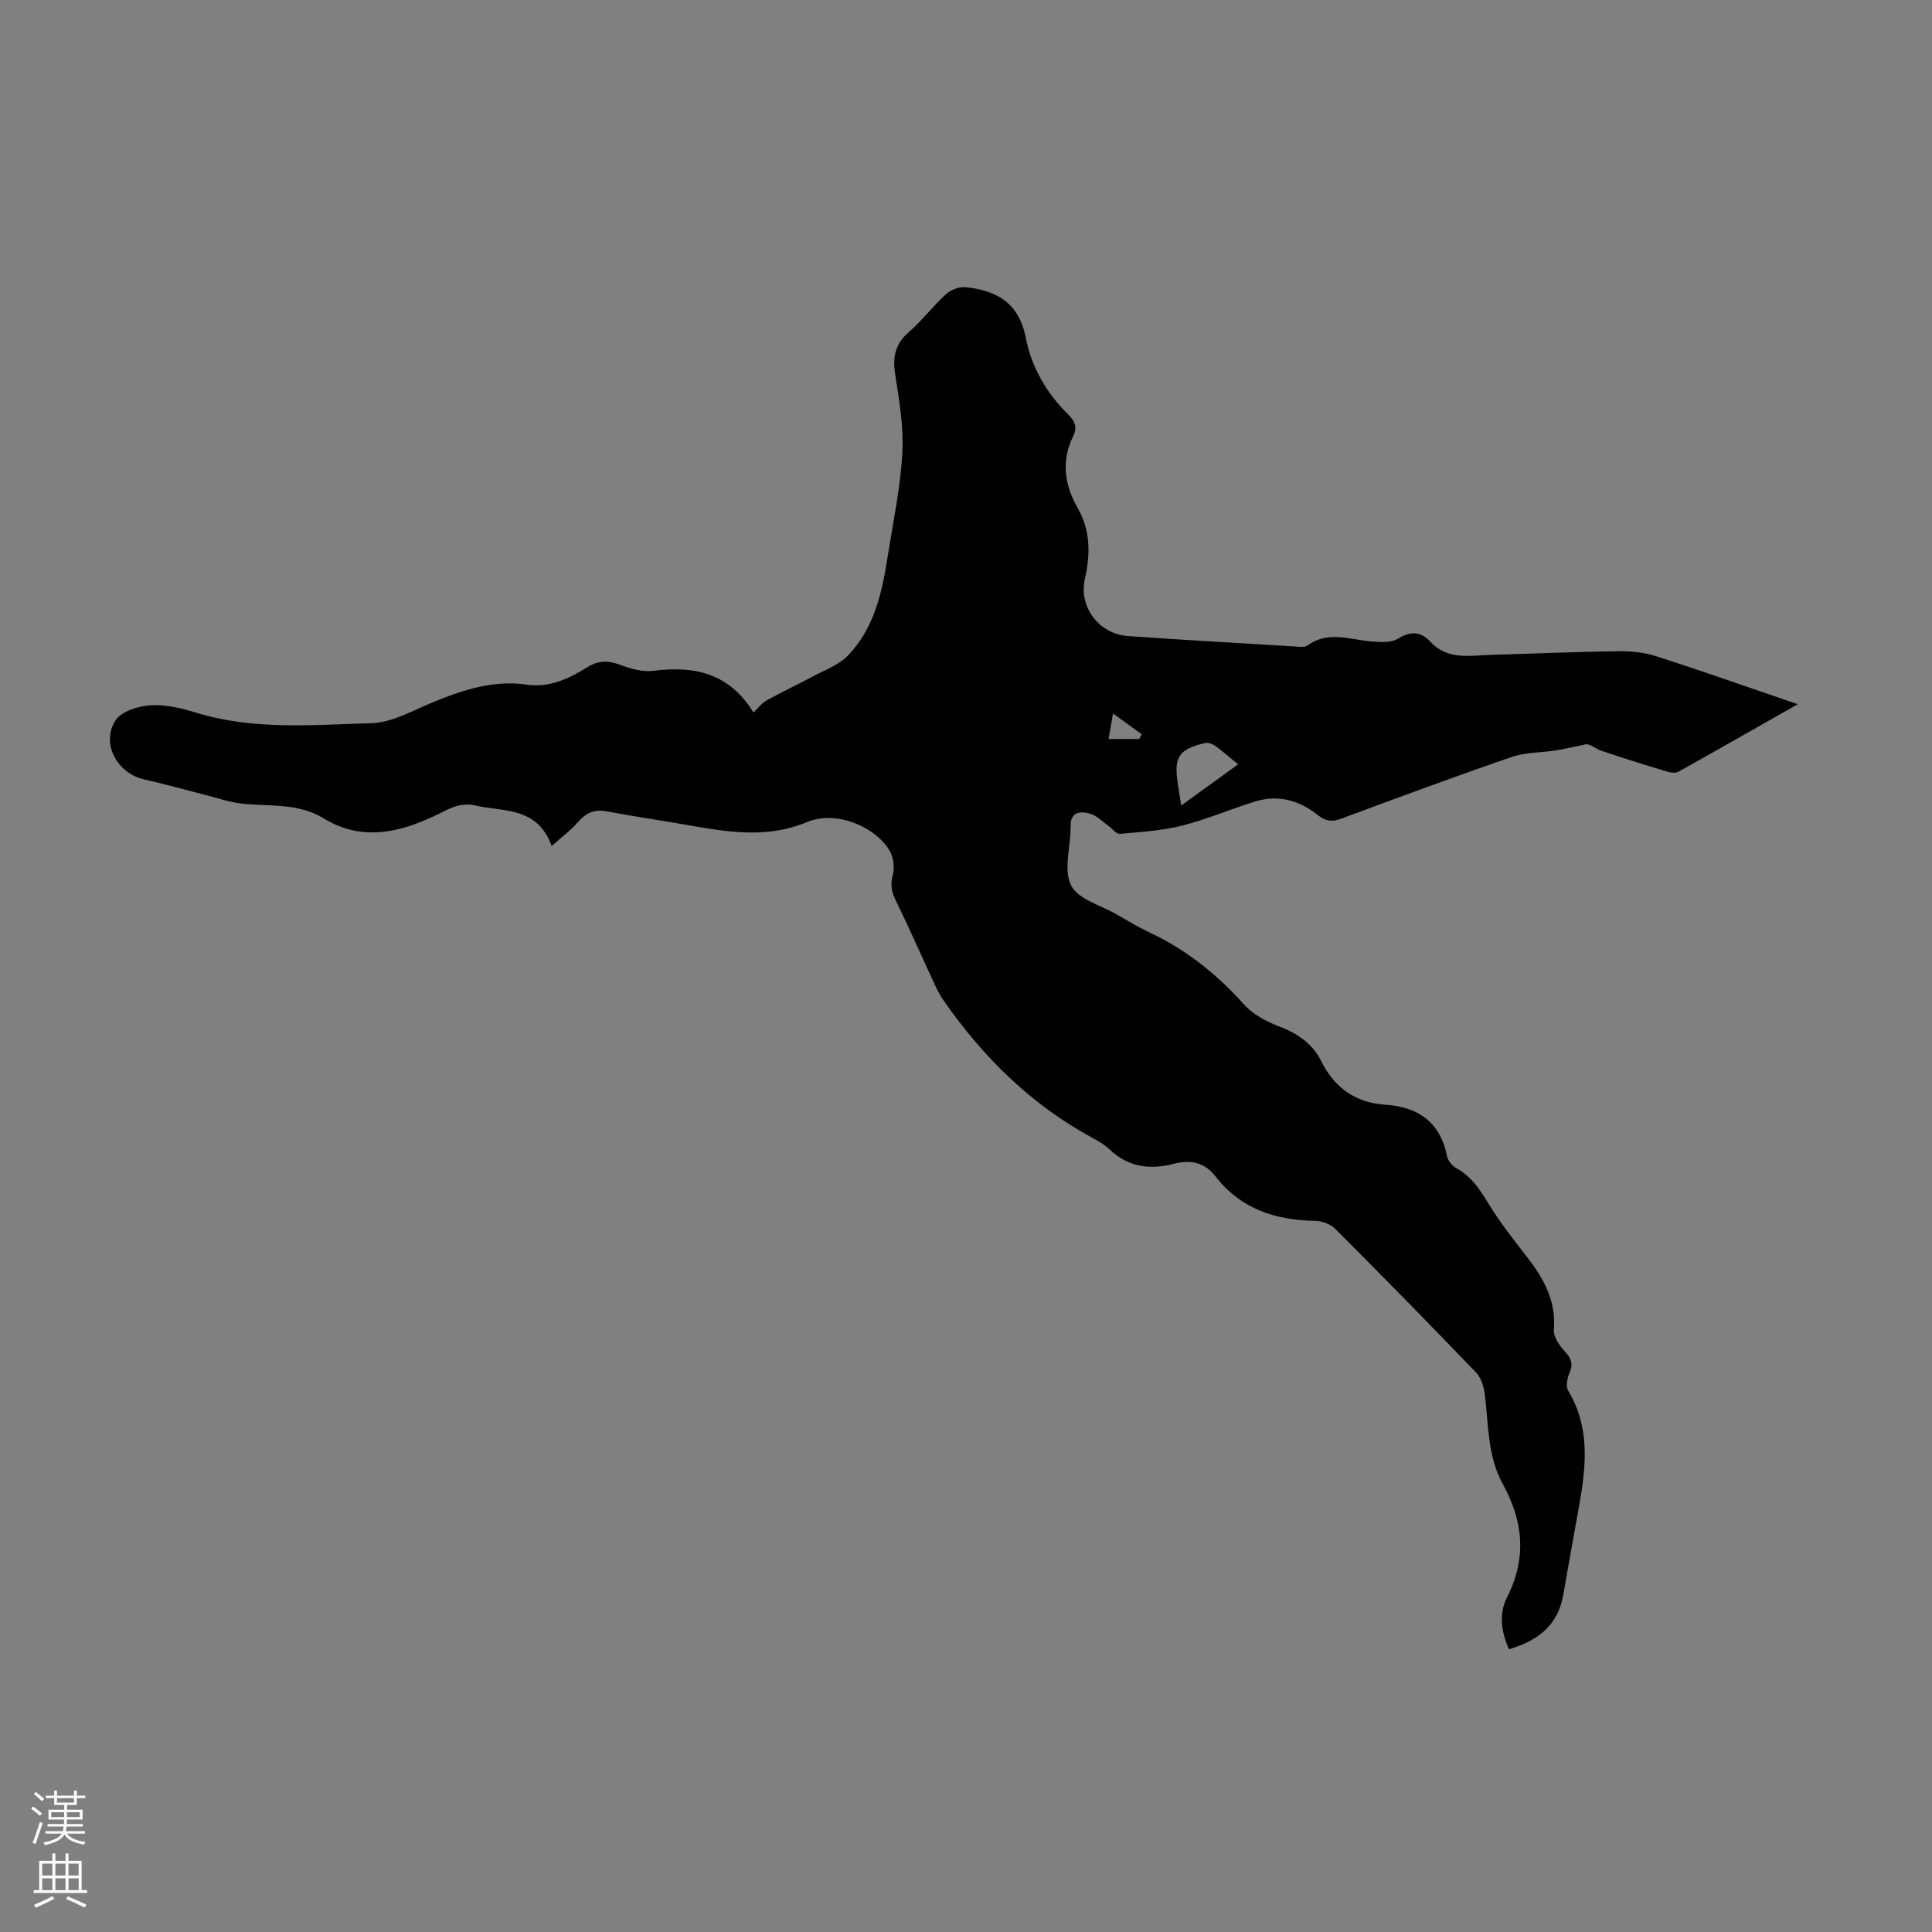 <svg enable-background="new 0 0 400 400" viewBox="0 0 400 400" xmlns="http://www.w3.org/2000/svg"><rect x="0" y="0" width="400" height="400" fill="#808080" stroke="none"/><path d="m114.23 175.15c-3.01-8.2-10-7.05-15.8-8.38-2.35-.54-4.29.06-6.55 1.22-7.97 4.05-16.38 6.64-24.84 1.46-5.47-3.35-11.43-2.39-17.23-3.11-2.38-.29-4.71-1.1-7.05-1.69-4.32-1.1-8.62-2.31-12.97-3.3-5.5-1.24-8.91-7.38-5.92-12.15 1.18-1.88 4.66-3 7.18-3.17 3.13-.22 6.46.57 9.52 1.51 11.95 3.69 24.22 2.52 36.35 2.19 4.25-.12 8.49-2.6 12.62-4.3 6.27-2.58 12.62-4.68 19.49-3.69 4.81.69 8.78-1.25 12.58-3.61 2.35-1.46 4.39-1.39 6.89-.45 2.12.8 4.59 1.49 6.77 1.21 8.5-1.11 15.72.48 20.73 8.63.98-.93 1.72-1.95 2.71-2.5 3.16-1.76 6.45-3.29 9.64-5 2.48-1.33 5.35-2.36 7.22-4.31 5.35-5.56 7.02-12.83 8.17-20.19 1.12-7.18 2.65-14.35 3.07-21.57.31-5.39-.59-10.91-1.45-16.29-.58-3.63-.11-6.38 2.79-8.89 2.78-2.41 5.02-5.42 7.75-7.9.99-.9 2.73-1.54 4.04-1.41 6.41.67 11.04 3.26 12.43 10.46 1.18 6.09 4.3 11.5 8.82 15.92 1.32 1.29 1.91 2.62 1.01 4.44-2.52 5.13-1.84 10.08.93 14.92 2.65 4.63 2.65 9.55 1.49 14.62-1.33 5.79 2.86 11.45 8.93 11.87 11.49.81 23 1.46 34.5 2.15.88.05 2.02.25 2.63-.19 4.3-3.12 8.8-1.21 13.28-.84 1.81.15 4.02.3 5.44-.56 2.66-1.61 4.73-1.56 6.77.64 3.57 3.85 8.16 2.81 12.56 2.69 8.72-.25 17.44-.63 26.16-.75 2.65-.04 5.45.22 7.95 1.02 9.53 3.06 18.98 6.4 29.37 9.95-8.85 5.02-16.76 9.54-24.72 13.98-.58.32-1.56.2-2.26-.01-4.6-1.39-9.19-2.8-13.74-4.36-1.18-.41-2.18-1.35-3.1-1.32-2.09.43-4.17.93-6.28 1.27-3.04.49-6.26.37-9.12 1.36-11.83 4.07-23.57 8.41-35.3 12.78-1.93.72-3.24.54-4.85-.75-3.78-3.01-8.14-4.29-12.89-2.83-5.11 1.56-10.06 3.71-15.23 5.02-4.18 1.05-8.57 1.32-12.89 1.7-.72.06-1.54-1.1-2.34-1.66-1.26-.89-2.44-2.14-3.84-2.53-2.04-.56-4.14-.35-3.98 2.73.01.22-.03.45-.03.67-.08 3.91-1.45 8.5.15 11.52 1.5 2.85 6.12 4.06 9.4 5.95 2.23 1.28 4.44 2.62 6.76 3.71 7.61 3.57 13.98 8.65 19.58 14.91 1.83 2.04 4.58 3.54 7.2 4.53 3.84 1.46 6.95 3.51 8.79 7.19 2.75 5.52 7.09 8.65 13.29 9.06 6.84.46 11.36 3.59 12.77 10.63.19.95 1.09 2.05 1.97 2.53 3.21 1.75 4.96 4.6 6.8 7.6 2.33 3.8 5.14 7.31 7.87 10.85 3.43 4.44 5.99 9.06 5.49 15.01-.12 1.43 1.15 3.23 2.25 4.43 1.28 1.41 1.82 2.53 1.01 4.4-.48 1.12-.83 2.86-.29 3.76 4.56 7.6 3.72 15.64 2.27 23.76-1.1 6.16-2.22 12.32-3.29 18.49-1.09 6.3-5.23 9.53-11.25 11.27-1.62-3.62-2.1-7.39-.4-10.73 4.13-8.12 3.38-15.77-.89-23.5-3.19-5.78-2.91-12.31-3.72-18.61-.2-1.55-.75-3.36-1.79-4.44-9.61-10-19.32-19.9-29.12-29.71-.98-.99-2.73-1.67-4.14-1.69-8.24-.14-15.43-2.43-20.68-9.2-2.26-2.91-5.15-3.53-8.64-2.62-4.9 1.27-9.44.73-13.31-2.98-1.03-.99-2.34-1.73-3.62-2.43-12.55-6.8-22.41-16.53-30.54-28.11-.76-1.08-1.41-2.26-1.97-3.46-2.73-5.86-5.31-11.78-8.15-17.58-.89-1.83-1.13-3.31-.58-5.34.42-1.55.08-3.76-.79-5.12-3.1-4.9-11-8.2-16.98-5.73-9.33 3.86-18.23 1.68-27.34.17-4.74-.79-9.5-1.52-14.22-2.4-2.5-.47-4.24.36-5.87 2.23-1.46 1.69-3.31 3.05-5.43 4.95zm130.33-8.38c3.87-2.8 7.43-5.37 11.79-8.52-1.89-1.54-3.3-2.79-4.83-3.88-.53-.38-1.4-.67-2.01-.53-5.41 1.25-6.48 2.85-5.69 8.23.24 1.52.48 3.04.74 4.7zm-14.12-19.05c-.42 2.43-.66 3.81-.92 5.28h6.34c.18-.32.35-.65.53-.97-1.78-1.3-3.57-2.59-5.95-4.31z" fill="#000001"/><g fill="#fbfafa"><path d="m6.44 374.46.42-.45c.65.47 1.27.95 1.85 1.44l-.45.49c-.65-.56-1.25-1.06-1.82-1.48m.93 7.33-.63-.26c.55-1.36 1.05-2.8 1.52-4.33.19.1.38.19.59.27-.46 1.29-.95 2.73-1.48 4.32m-.38-10.38.44-.42c.43.34 1.01.82 1.74 1.44l-.49.49c-.53-.51-1.09-1.01-1.69-1.51m2.5.35h1.72v-1.04h.59v1.04h3.52v-1.04h.59v1.04h1.75v.53h-1.75v1.42h-2.03v.97h3.22v2.03h-3.24c0 .35-.01.66-.03.93h3.32v.53h-3.37c-.03.27-.08.58-.15.94h3.96v.53h-3.71c.67.92 1.93 1.48 3.79 1.68-.13.24-.23.44-.29.59-2.13-.38-3.48-1.08-4.04-2.12-.43.97-1.77 1.72-4.03 2.23-.09-.19-.2-.37-.33-.55 2.1-.42 3.37-1.03 3.81-1.83h-3.36v-.53h3.58c.08-.29.13-.61.16-.94h-3.33v-.53h3.39c.02-.27.04-.58.04-.93h-3.23v-2.03h3.25v-.97h-2.07v-1.42h-1.73zm1.12 3.44v1h2.65c.01-.3.02-.44.01-.4v-.25-.35zm1.19-2h3.52v-.91h-3.52zm4.71 2h-2.63v.59c0 .15-.01.28-.01.4h2.64z"/><path d="m13.56 383.74h.63v1.52h2.72v6.07h1.13v.6h-11.06v-.6h1.13v-6.07h2.73v-1.52h.63v1.52h2.1v-1.52zm-2.69 8.83.38.56c-1.24.63-2.53 1.25-3.85 1.85-.1-.21-.21-.42-.34-.63 1.36-.55 2.63-1.15 3.81-1.78m-2.13-4.27h2.1v-2.45h-2.1zm0 3.04h2.1v-2.46h-2.1zm2.72-3.04h2.1v-2.45h-2.1zm0 3.04h2.1v-2.46h-2.1zm6.07 3.6c-1.41-.71-2.7-1.3-3.86-1.78l.35-.56c1.45.62 2.75 1.19 3.88 1.72zm-1.25-9.09h-2.1v2.45h2.1zm-2.09 5.49h2.1v-2.46h-2.1z"/></g></svg>